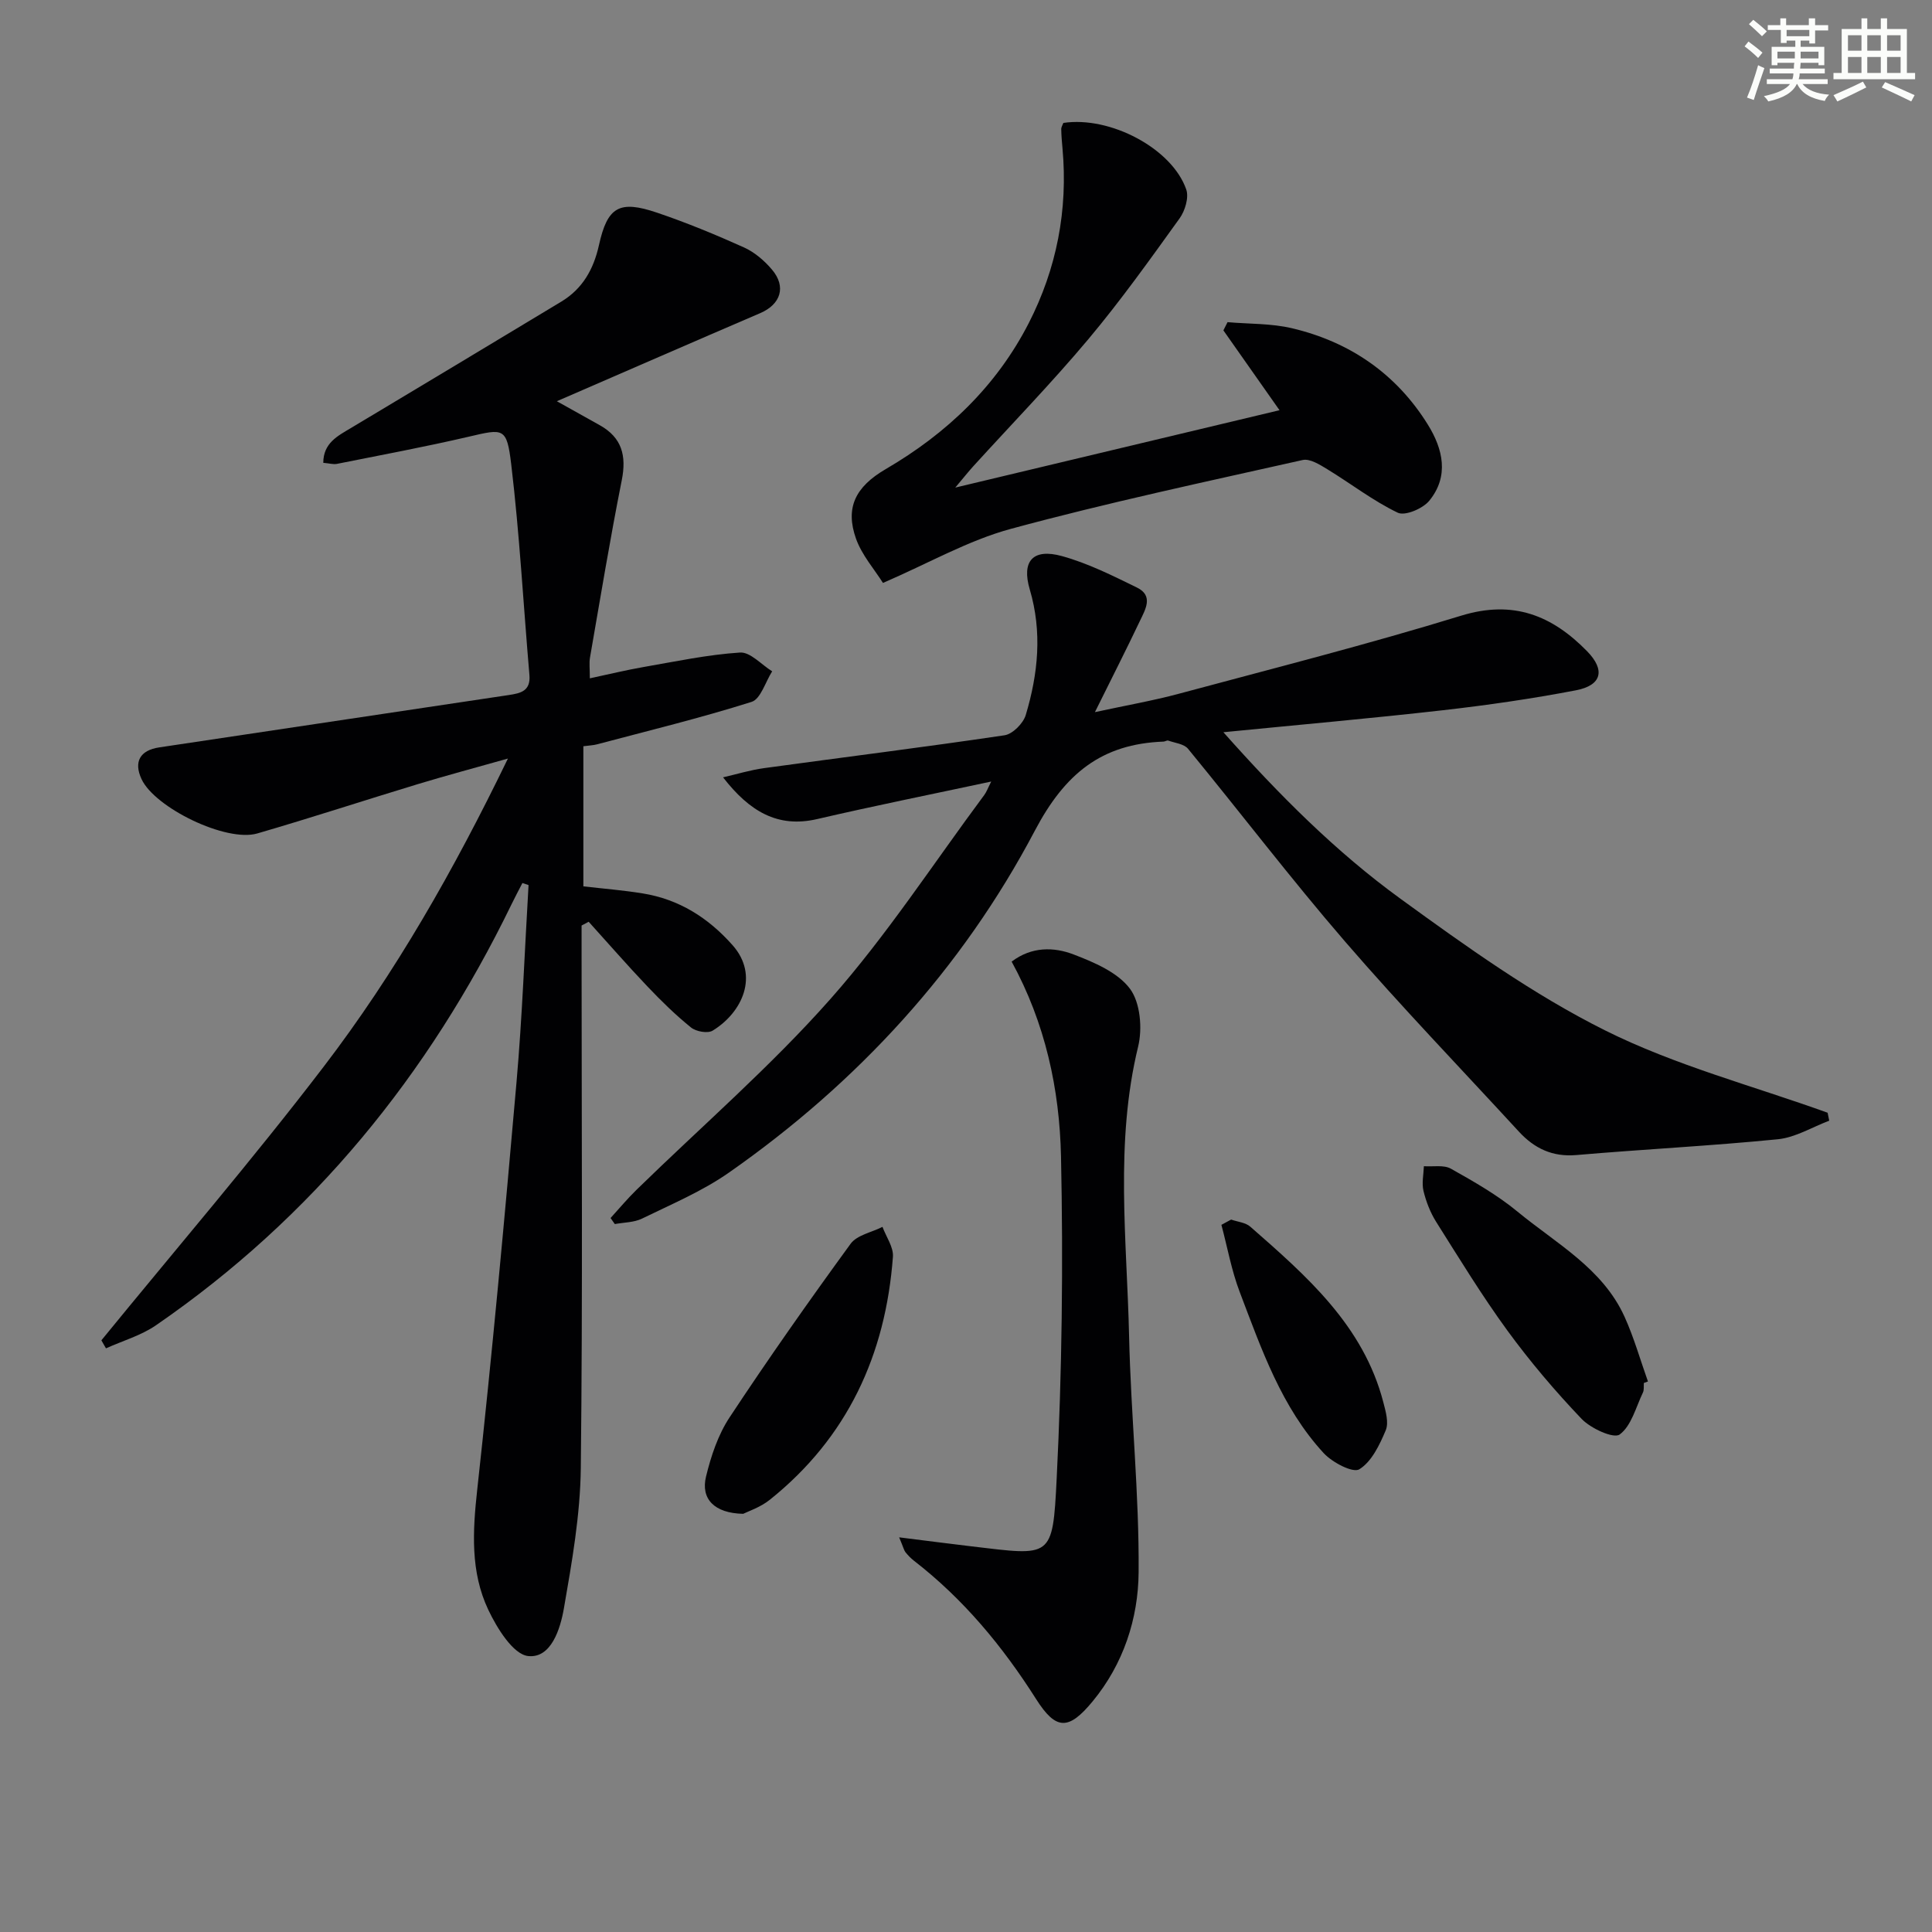 <svg enable-background="new 0 0 400 400" viewBox="0 0 400 400" xmlns="http://www.w3.org/2000/svg"><rect x="0" y="0" width="400" height="400" fill="#808080" stroke="none"/><g fill="#010103"><path d="m20.99 277.5c15.38-18.85 31.25-37.33 46.02-56.65 14.85-19.42 26.94-40.66 38.15-63.8-6.9 1.95-12.76 3.51-18.57 5.27-11.12 3.37-22.17 7-33.33 10.24-6.43 1.87-21.2-5.32-23.96-11.26-1.67-3.6-.29-5.97 3.66-6.56 24.13-3.6 48.25-7.24 72.38-10.84 2.48-.37 4.55-.84 4.27-4.15-1.25-14.55-2.04-29.15-3.77-43.64-.92-7.68-1.59-7.38-8.82-5.69-9.03 2.1-18.16 3.8-27.26 5.62-.77.15-1.63-.12-2.83-.22.02-4.11 2.98-5.56 5.74-7.21 14.52-8.7 29.05-17.41 43.54-26.16 4.39-2.65 6.68-6.68 7.79-11.67 1.76-7.97 4.21-9.4 12.03-6.75 6.12 2.07 12.12 4.55 18.01 7.2 2.19.99 4.23 2.74 5.8 4.6 3 3.55 1.79 7.18-2.44 9-13.86 5.95-27.68 11.98-42.11 18.24 3.32 1.85 6.09 3.41 8.86 4.95 4.62 2.57 5.59 6.33 4.58 11.41-2.43 12.19-4.45 24.47-6.58 36.72-.19 1.1-.03 2.27-.03 4.29 4.04-.86 7.5-1.71 11.01-2.32 6.68-1.16 13.35-2.58 20.08-3.02 2.13-.14 4.43 2.51 6.66 3.89-1.4 2.18-2.37 5.73-4.27 6.33-10.54 3.33-21.31 5.95-32.01 8.79-.79.21-1.63.23-2.81.39v29.01c4.14.48 8.23.8 12.27 1.46 7.53 1.21 13.6 5.05 18.62 10.72 5.56 6.27 2.03 13.93-4.12 17.69-1.02.63-3.43.2-4.47-.64-3.21-2.59-6.19-5.51-9.03-8.5-4.16-4.37-8.12-8.93-12.17-13.4-.49.26-.98.52-1.47.78v5.31c0 35.66.24 71.33-.16 106.99-.11 9.71-1.83 19.46-3.5 29.07-.74 4.26-2.64 10.37-7.38 9.88-3.11-.32-6.47-5.76-8.28-9.59-3.72-7.86-3.23-16.27-2.28-24.91 3.09-28.07 5.67-56.2 8.13-84.33 1.19-13.57 1.68-27.19 2.49-40.79-.42-.14-.85-.29-1.27-.43-.76 1.48-1.55 2.94-2.27 4.44-17.14 35.29-41.15 64.79-73.59 87.12-3.09 2.13-6.89 3.21-10.36 4.78-.32-.58-.64-1.12-.95-1.66z"/><path d="m253.29 151.6c11.58 13.03 23.32 24.79 36.71 34.51 13.55 9.84 27.34 19.74 42.25 27.19 14.58 7.29 30.7 11.51 46.14 17.08.11.55.22 1.1.33 1.65-3.54 1.33-7 3.48-10.63 3.84-13.88 1.38-27.82 2.07-41.71 3.27-4.97.43-8.7-1.37-11.91-4.85-12.05-13.11-24.41-25.94-36.04-39.41-11.19-12.96-21.58-26.61-32.46-39.85-.83-1.02-2.7-1.2-4.11-1.7-.26-.09-.63.2-.96.21-12.84.47-20.42 6.62-26.65 18.45-15.09 28.63-36.72 52.18-63.34 70.79-5.52 3.86-11.89 6.54-17.99 9.52-1.66.81-3.74.78-5.63 1.13-.29-.42-.59-.83-.88-1.25 1.79-1.96 3.49-4.01 5.39-5.86 13.44-13.12 27.74-25.48 40.15-39.51 11.64-13.16 21.31-28.06 31.83-42.21.47-.63.74-1.41 1.44-2.79-12.44 2.66-24.28 5.04-36.04 7.77-8.19 1.9-14.02-1.61-19.48-8.64 2.84-.65 5.64-1.52 8.52-1.91 16.59-2.28 33.21-4.34 49.76-6.8 1.68-.25 3.87-2.46 4.39-4.19 2.56-8.54 3.44-17.18.83-26.01-1.74-5.88.67-8.55 6.66-6.9 5.37 1.48 10.49 4.05 15.54 6.52 3.48 1.7 1.72 4.56.61 6.9-2.84 5.98-5.85 11.88-9.32 18.89 6.5-1.41 11.99-2.36 17.35-3.8 19.54-5.25 39.18-10.24 58.51-16.18 10.79-3.31 18.82-.01 26.04 7.37 3.81 3.9 3.05 7.06-2.31 8.09-9.12 1.75-18.34 3.08-27.57 4.13-14.8 1.68-29.62 2.99-45.42 4.55z"/><path d="m220.16 25.45c9.69-1.46 22.49 5.29 25.44 13.78.58 1.66-.25 4.41-1.37 5.97-6.11 8.49-12.2 17.04-18.92 25.05-7.59 9.04-15.84 17.53-23.79 26.27-.97 1.07-1.87 2.2-3.74 4.43 23.24-5.55 45.08-10.76 67.13-16.02-4.1-5.83-7.86-11.18-11.62-16.53.29-.57.58-1.14.86-1.7 4.46.39 9.04.24 13.35 1.26 11.97 2.83 21.58 9.42 28.12 19.95 3.14 5.05 4.45 10.69.29 15.77-1.33 1.63-5.02 3.19-6.52 2.47-5.12-2.46-9.71-6.03-14.6-9.01-1.54-.94-3.59-2.23-5.08-1.9-20.19 4.53-40.45 8.84-60.41 14.25-8.86 2.4-17.09 7.15-26.49 11.2-1.76-2.8-4.37-5.75-5.59-9.18-2.24-6.34-.19-10.68 6.15-14.38 12.66-7.39 22.93-17.17 29.63-30.25 5.77-11.28 8.13-23.41 6.98-36.13-.12-1.32-.24-2.65-.26-3.98-.02-.45.29-.91.44-1.32z"/><path d="m186.16 318.29c5.72.71 10.36 1.32 15.01 1.87 16.57 1.95 16.77 2.67 17.6-13.97 1.11-22.22 1.37-44.52.9-66.76-.3-13.91-3.25-27.61-10.22-40.34 4.15-3.14 8.73-3.05 12.83-1.48 4.25 1.63 9.11 3.69 11.66 7.09 2.15 2.87 2.61 8.23 1.7 11.98-4.85 19.95-2.32 40.04-1.87 60.07.37 16.27 2.1 32.54 1.97 48.79-.08 9.59-3.15 19-9.54 26.73-4.96 6.01-7.57 5.99-11.69-.5-6.93-10.92-15.04-20.71-25.3-28.65-.65-.5-1.23-1.12-1.75-1.76-.29-.37-.39-.9-1.3-3.07z"/><path d="m340.34 286.33c-.05.66.08 1.42-.19 1.98-1.46 3.04-2.39 6.91-4.82 8.69-1.25.91-5.97-1.25-7.87-3.23-5.49-5.75-10.68-11.87-15.37-18.29-5.28-7.24-9.96-14.92-14.75-22.51-1.21-1.93-2.08-4.17-2.62-6.39-.39-1.61.02-3.42.08-5.13 1.89.14 4.11-.32 5.6.52 4.77 2.68 9.6 5.43 13.79 8.89 8 6.6 17.61 11.73 22.16 21.77 1.95 4.31 3.25 8.92 4.84 13.39-.28.1-.56.21-.85.31z"/><path d="m153.87 313.42c-6.03-.12-8.8-3.13-7.7-7.69 1.03-4.26 2.5-8.68 4.89-12.29 8.04-12.18 16.45-24.13 25.05-35.93 1.32-1.81 4.36-2.36 6.6-3.5.76 2.07 2.31 4.2 2.16 6.2-1.51 20.26-9.4 37.43-25.5 50.31-1.96 1.57-4.52 2.4-5.5 2.9z"/><path d="m254.89 252.5c1.34.47 2.98.6 3.97 1.47 11.66 10.22 23.4 20.43 27.54 36.34.49 1.89 1.17 4.22.5 5.82-1.26 3.01-2.92 6.5-5.47 8.07-1.32.82-5.58-1.41-7.36-3.33-8.76-9.5-12.9-21.57-17.39-33.35-1.71-4.48-2.56-9.28-3.8-13.93.67-.37 1.34-.73 2.01-1.09z"/></g><path d="m361.2 9.6.8-1c.9.7 1.9 1.4 2.9 2.3l-.9 1.1c-1-1-2-1.8-2.8-2.4zm.5 10.6c.9-2.1 1.6-4.3 2.3-6.7.4.2.8.4 1.3.6-.7 2.1-1.5 4.3-2.2 6.6zm.4-15.2.9-.9c1 .8 2 1.6 2.8 2.4l-1 1c-.9-.9-1.8-1.7-2.7-2.5zm12.5-1.2h1.2v1.4h2.7v1.1h-2.7v2.7h-1.2v-.6h-1.8v1.3h4.9v3.8h-1.2v-.5h-3.7c0 .4-.1.9-.1 1.2h5.1v1h-5.2c0 .5-.1.9-.2 1.2h6v1h-5.2c1.1 1.3 2.9 2 5.5 2.2-.4.4-.7.8-.9 1.3-2.9-.5-4.8-1.6-5.7-3.5h-.1c-.8 1.7-2.7 2.9-5.9 3.6-.2-.4-.6-.8-.9-1.1 2.8-.6 4.6-1.4 5.4-2.5h-4.8v-1h5.3c.1-.3.2-.7.2-1.2h-4.9v-1h5c0-.4 0-.8.1-1.2h-3.5v.5h-1.2v-3.8h4.9v-1.3h-1.8v.5h-1.2v-2.7h-2.7v-1h2.6v-1.4h1.2v1.4h4.7v-1.4zm-6.6 8.3h3.6c0-.4 0-.9 0-1.4h-3.6zm1.9-4.6h4.7v-1.3h-4.7zm6.6 3.2h-3.7v1.4h3.7z" fill="#fbfcfa"/><path d="m385.3 3.8h1.3v2.2h2.8v-2.2h1.3v2.2h4.1v9.1h1.7v1.3h-16.9v-1.3h1.7v-9.1h4.1v-2.2zm.4 13.1.7 1.2c-1.8.9-3.8 1.9-6 2.9-.2-.4-.5-.8-.8-1.3 2.3-1 4.3-1.9 6.1-2.8zm-3.1-6.4h2.8v-3.2h-2.8zm0 4.6h2.8v-3.3h-2.8zm4-4.6h2.8v-3.2h-2.8zm0 4.6h2.8v-3.3h-2.8zm3.7 1.9c2.1.9 4.1 1.8 6.1 2.7l-.7 1.3c-2.2-1.1-4.2-2-6.1-2.9zm3.2-9.7h-2.8v3.2h2.8zm-2.8 7.8h2.8v-3.3h-2.8z" fill="#fbfcfa"/></svg>
